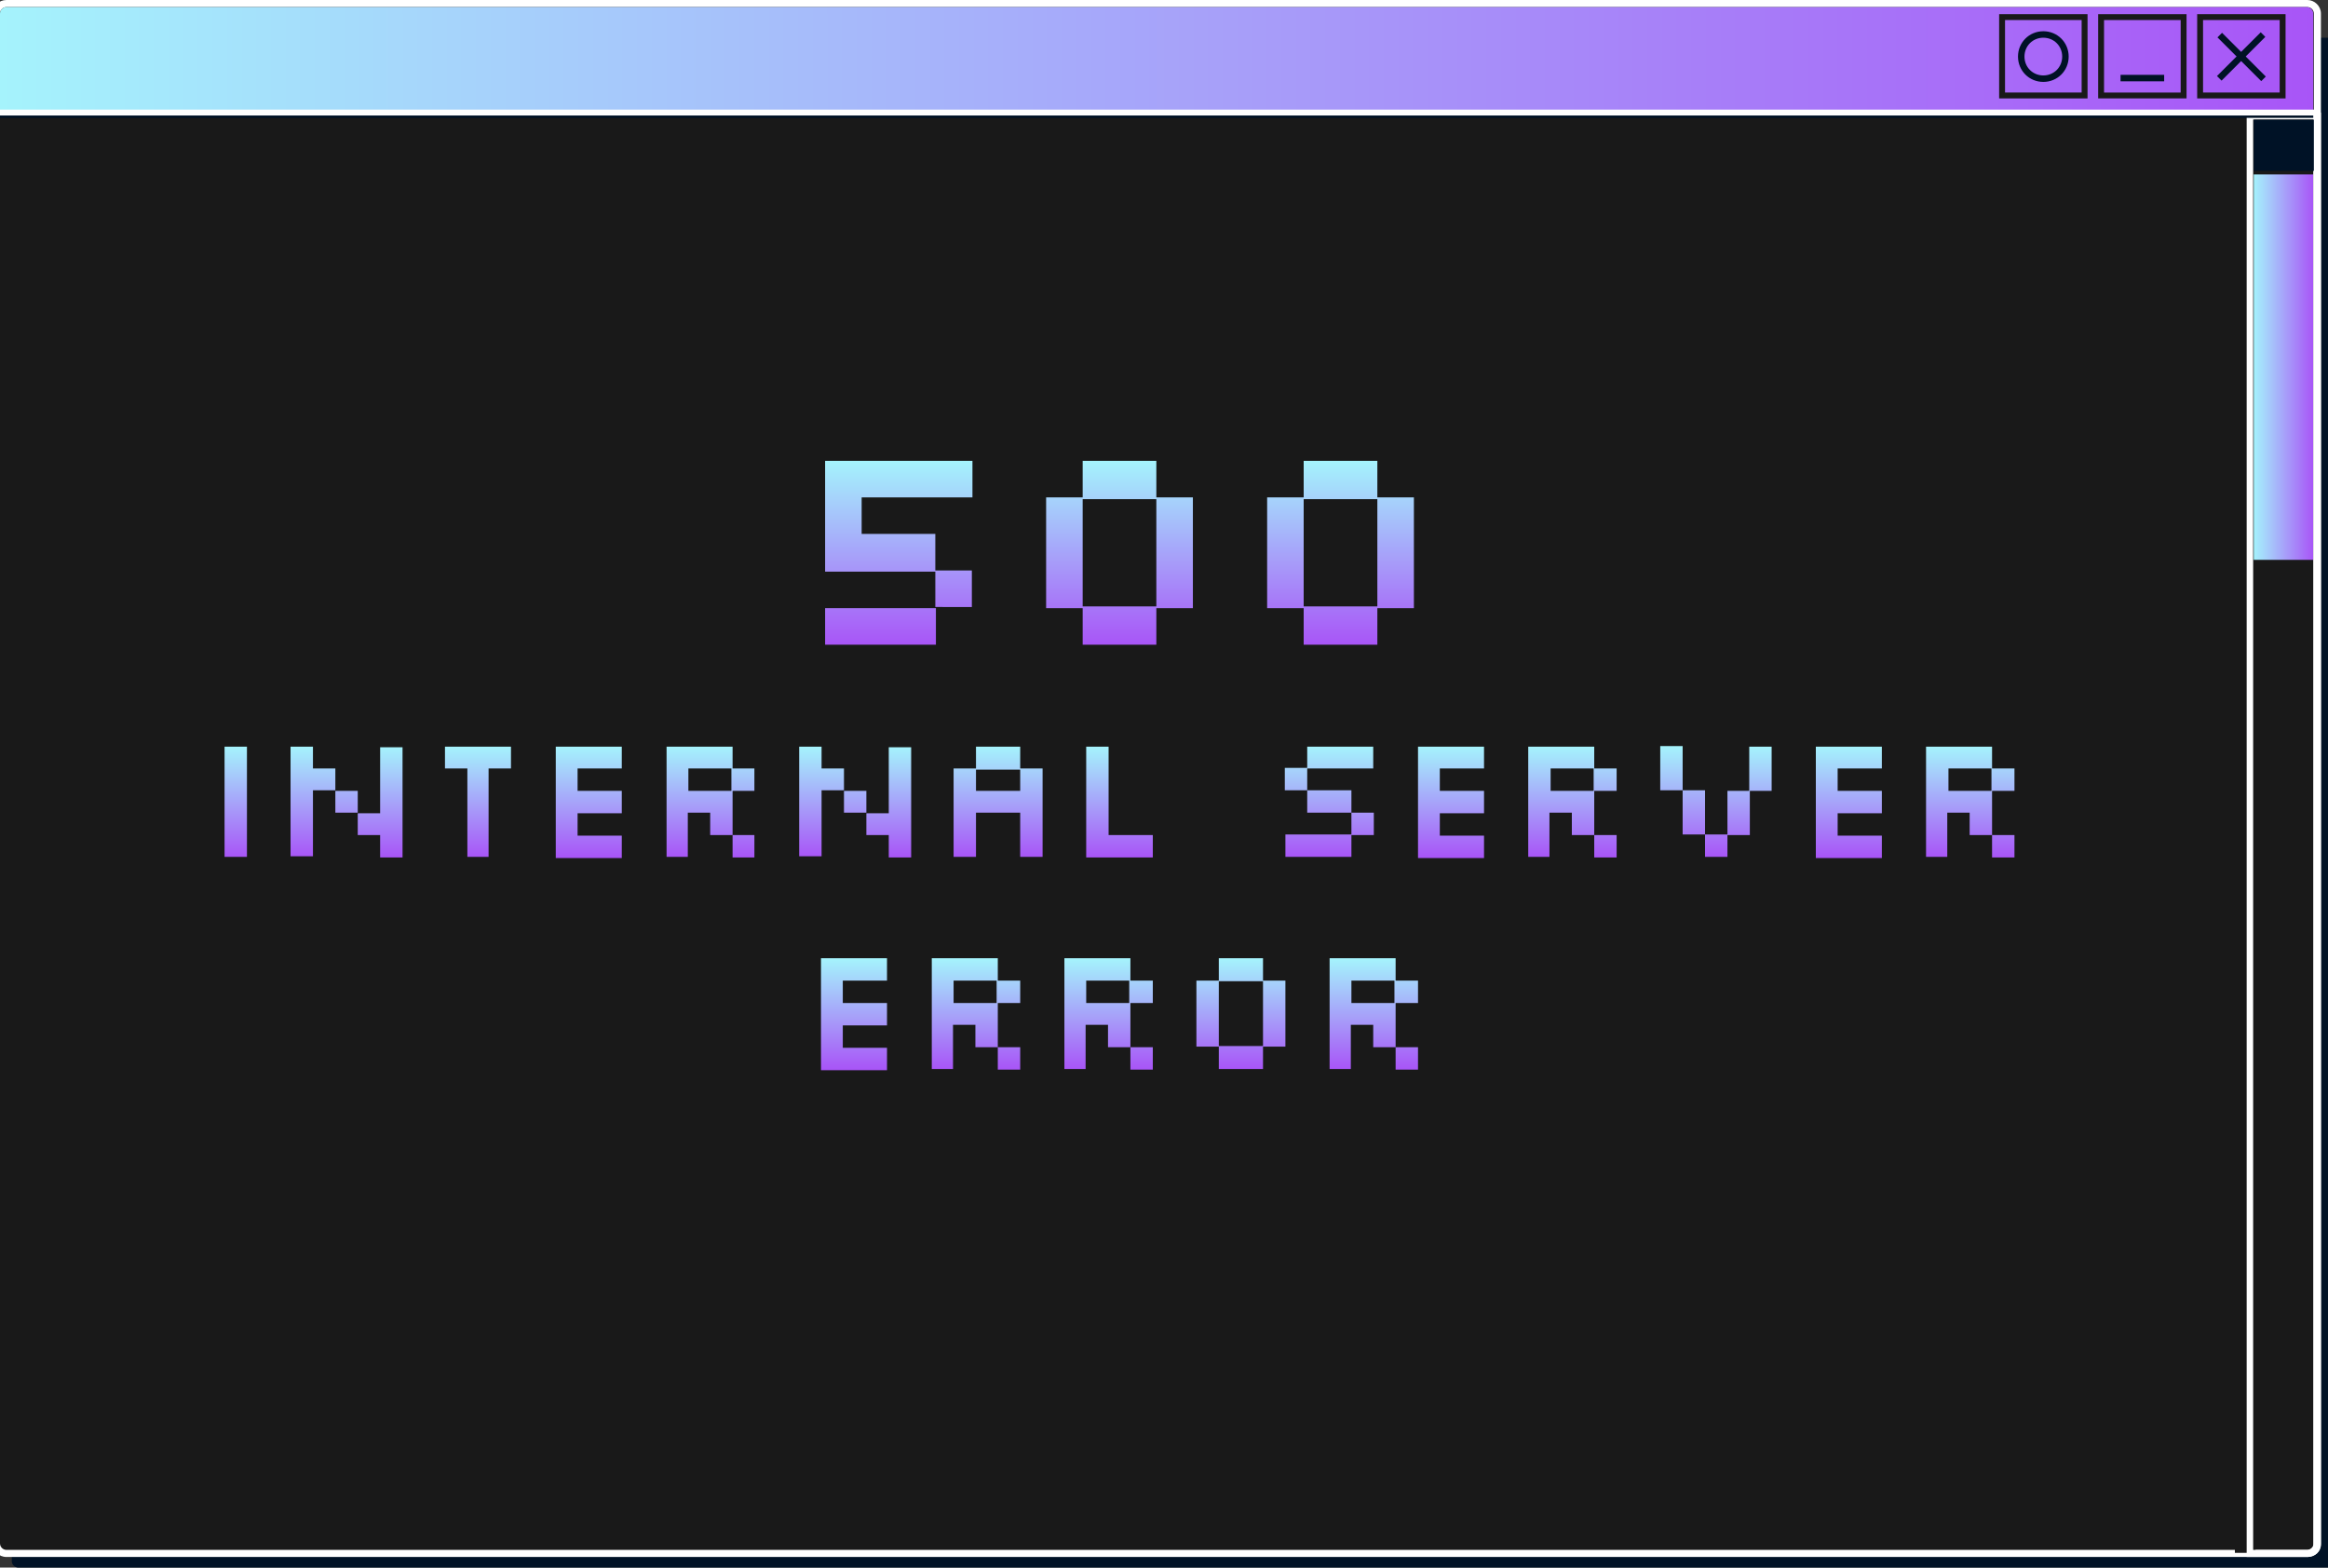 <?xml version="1.0" encoding="utf-8"?>
<!-- Generator: Adobe Illustrator 27.8.0, SVG Export Plug-In . SVG Version: 6.00 Build 0)  -->
<svg version="1.1" id="Layer_1" xmlns="http://www.w3.org/2000/svg" xmlns:xlink="http://www.w3.org/1999/xlink" x="0px" y="0px"
	 viewBox="0 0 395 266" style="enable-background:new 0 0 395 266;" xml:space="preserve">
<rect x="0" y="0" width="395" height="266" fill="#333333" stroke="none"/>
<style type="text/css">
	.st0{fill:#001226;}
	.st1{fill:#191919;}
	.st2{fill:#FFFFFF;}
	.st3{fill:none;stroke:#191919;stroke-miterlimit:10;}
	.st4{fill:url(#SVGID_1_);}
	.st5{fill:url(#SVGID_00000152977129557461548840000015363669030967553722_);}
	.st6{fill:url(#SVGID_00000037687021991552147600000014845143828443328937_);}
	.st7{fill:url(#SVGID_00000055667064177627987640000001398874286700075187_);}
	.st8{fill:url(#SVGID_00000174592152196643582360000017481016374757725873_);}
	.st9{fill:url(#SVGID_00000125563527722319816260000011284425190630102707_);}
	.st10{fill:url(#SVGID_00000179637142378597809160000015430565485535259839_);}
	.st11{fill:url(#SVGID_00000004515893767973343050000011288207497689744791_);}
	.st12{fill:url(#SVGID_00000037658941541665422190000004872460839695855286_);}
	.st13{fill:url(#SVGID_00000149346814555366272930000015341015641659543197_);}
	.st14{fill:url(#SVGID_00000017493732098670044200000001239421673101192879_);}
	.st15{fill:url(#SVGID_00000000216771595296390530000014497128716905224636_);}
	.st16{fill:url(#SVGID_00000077316404832512980040000012093510518139367602_);}
	.st17{fill:url(#SVGID_00000153686506004118592950000002672714525969042824_);}
	.st18{fill:url(#SVGID_00000158712990042899852460000000771576659840593296_);}
	.st19{fill:url(#SVGID_00000026844733323524716840000017356680528113916051_);}
	.st20{fill:url(#SVGID_00000105418678762093580460000005263147547517618563_);}
	.st21{fill:url(#SVGID_00000044858007235180987560000012401494384242019215_);}
	.st22{fill:url(#SVGID_00000101072606971322204700000015589461076915724457_);}
	.st23{fill:url(#SVGID_00000088129921920335769690000018224623384875573130_);}
	.st24{fill:url(#SVGID_00000029728732005513232760000009632296015172051869_);}
	.st25{fill:url(#SVGID_00000095304531340113264470000004179008590317703569_);}
	.st26{fill:url(#SVGID_00000114044053011010035130000015547319453981222809_);}
	.st27{fill:url(#SVGID_00000033356744029955219870000014836290706246512569_);}
	.st28{fill:none;stroke:#FFFFFF;stroke-miterlimit:10;}
</style>
<g>
	<g>
		<g>
			<path class="st0" d="M395.1,266H3.1c-0.6,0-1.1-0.5-1.1-1.1V7.5c0-0.6,0.5-1.1,1.1-1.1h392c0.6,0,1.1,0.5,1.1,1.1v257.4
				C396.2,265.5,395.7,266,395.1,266z"/>
			<g>
				<g>
					<path class="st1" d="M1.1,263.6c-0.9,0-1.7-0.8-1.7-1.7V2.3c0-0.9,0.8-1.7,1.7-1.7h390.4c0.9,0,1.7,0.8,1.7,1.7v259.6
						c0,0.9-0.8,1.7-1.7,1.7H1.1z"/>
				</g>
				<path class="st2" d="M391.5,1.2c0.6,0,1.1,0.5,1.1,1.1v259.6c0,0.6-0.5,1.1-1.1,1.1H1.1c-0.6,0-1.1-0.5-1.1-1.1V2.3
					c0-0.6,0.5-1.1,1.1-1.1H391.5L391.5,1.2z M391.5,0H1.1c-1.3,0-2.3,1-2.3,2.3v259.6c0,1.3,1,2.3,2.3,2.3h390.4
					c1.3,0,2.3-1,2.3-2.3V2.3C393.8,1,392.7,0,391.5,0L391.5,0z"/>
			</g>
			<polyline class="st3" points="379.2,19.7 382.2,19.7 382.2,263 379.2,263 			"/>
			<linearGradient id="SVGID_1_" gradientUnits="userSpaceOnUse" x1="382.35" y1="62.3" x2="392.544" y2="62.3">
				<stop  offset="0" style="stop-color:#A5F3FC"/>
				<stop  offset="1" style="stop-color:#A855F7"/>
			</linearGradient>
			<polygon class="st4" points="382.4,95 382.4,29.6 392.5,29.6 392.5,95 			"/>
			<path class="st2" d="M392.5,20.3v241.8c0,0.5-0.5,0.9-1.1,0.9h-9.1V20.3H392.5L392.5,20.3z M393.8,19.1h-1.2h-10.2h-1.2v1.2V263
				v1.2h1.2h9.1c1.3,0,2.3-0.9,2.3-2.1V20.3V19.1L393.8,19.1z"/>
			
				<linearGradient id="SVGID_00000083793113722775426950000009377852874511163838_" gradientUnits="userSpaceOnUse" x1="3.400000e-03" y1="10.324" x2="392.544" y2="10.324">
				<stop  offset="0" style="stop-color:#A5F3FC"/>
				<stop  offset="1" style="stop-color:#A855F7"/>
			</linearGradient>
			<path style="fill:url(#SVGID_00000083793113722775426950000009377852874511163838_);" d="M392.5,2.3c0-0.6-0.5-1.1-1.1-1.1H1.1
				C0.5,1.2,0,1.7,0,2.3v17.1h392.5V2.3z"/>
			<g>
				<g>
					<path class="st0" d="M392.6,20.3V29h-10.2v-8.7H392.6L392.6,20.3z"/>
				</g>
			</g>
			<g>
				<rect x="0" y="18.8" class="st0" width="392.5" height="1.2"/>
			</g>
			<g>
				<g>
					<g>
						<path class="st1" d="M370,3.4v12.3h-13V3.4H370 M371,2.4h-1h-13h-1v1v12.3v1h1h13h1v-1V3.4V2.4L371,2.4z"/>
					</g>
					<g>
						<g>
							<rect x="359.8" y="12.7" class="st0" width="7.4" height="1.1"/>
						</g>
					</g>
				</g>
				<g>
					<g>
						<path class="st1" d="M353.2,3.4v12.3h-13V3.4H353.2 M354.2,2.4h-1h-13h-1v1v12.3v1h1h13h1v-1V3.4V2.4L354.2,2.4z"/>
					</g>
					<g>
						<path class="st0" d="M346.7,13.9c-2.4,0-4.3-1.9-4.3-4.3c0-2.4,1.9-4.3,4.3-4.3c2.4,0,4.3,1.9,4.3,4.3
							C351,12,349.1,13.9,346.7,13.9z M346.7,6.4c-1.8,0-3.2,1.4-3.2,3.2c0,1.8,1.4,3.2,3.2,3.2c1.8,0,3.2-1.4,3.2-3.2
							C349.9,7.8,348.5,6.4,346.7,6.4z"/>
					</g>
				</g>
				<g>
					<g>
						<path class="st1" d="M386.8,3.4v12.3h-13V3.4H386.8 M387.8,2.4h-1h-13h-1v1v12.3v1h1h13h1v-1V3.4V2.4L387.8,2.4z"/>
					</g>
					<g>
						<g>
							<g>
								
									<rect x="379.8" y="4.4" transform="matrix(0.707 -0.707 0.707 0.707 104.617 271.752)" class="st0" width="1.1" height="10.5"/>
							</g>
							<g>
								
									<rect x="375.1" y="9" transform="matrix(0.707 -0.707 0.707 0.707 104.602 271.736)" class="st0" width="10.5" height="1.1"/>
							</g>
						</g>
					</g>
				</g>
			</g>
		</g>
	</g>
	<g>
		
			<linearGradient id="SVGID_00000082337759337421352330000002986442621518739358_" gradientUnits="userSpaceOnUse" x1="152.468" y1="109.444" x2="152.468" y2="78.194">
			<stop  offset="0" style="stop-color:#A855F7"/>
			<stop  offset="1" style="stop-color:#A5F3FC"/>
		</linearGradient>
		<path style="fill:url(#SVGID_00000082337759337421352330000002986442621518739358_);" d="M158.7,103.2v-6.2H140V78.2h25v6.2h-18.8
			v6.2h12.5v6.2h6.2v6.2H158.7z M140,109.4v-6.2h18.8v6.2H140z"/>
		
			<linearGradient id="SVGID_00000124155089988038783280000001568334067224715926_" gradientUnits="userSpaceOnUse" x1="189.968" y1="109.444" x2="189.968" y2="78.194">
			<stop  offset="0" style="stop-color:#A855F7"/>
			<stop  offset="1" style="stop-color:#A5F3FC"/>
		</linearGradient>
		<path style="fill:url(#SVGID_00000124155089988038783280000001568334067224715926_);" d="M183.7,109.4v-6.2h-6.2V84.4h6.2v-6.2
			h12.5v6.2h6.2v18.8h-6.2v6.2H183.7z M183.7,102.9h12.5V84.7h-12.5V102.9z"/>
		
			<linearGradient id="SVGID_00000130641591115798776380000011070514537578490025_" gradientUnits="userSpaceOnUse" x1="227.468" y1="109.444" x2="227.468" y2="78.194">
			<stop  offset="0" style="stop-color:#A855F7"/>
			<stop  offset="1" style="stop-color:#A5F3FC"/>
		</linearGradient>
		<path style="fill:url(#SVGID_00000130641591115798776380000011070514537578490025_);" d="M221.2,109.4v-6.2H215V84.4h6.2v-6.2
			h12.5v6.2h6.2v18.8h-6.2v6.2H221.2z M221.2,102.9h12.5V84.7h-12.5V102.9z"/>
		
			<linearGradient id="SVGID_00000058590400954865904180000008614730256097331607_" gradientUnits="userSpaceOnUse" x1="39.968" y1="145.444" x2="39.968" y2="126.694">
			<stop  offset="0" style="stop-color:#A855F7"/>
			<stop  offset="1" style="stop-color:#A5F3FC"/>
		</linearGradient>
		<path style="fill:url(#SVGID_00000058590400954865904180000008614730256097331607_);" d="M38.1,145.4v-18.7h3.8v18.7H38.1z"/>
		
			<linearGradient id="SVGID_00000101788892430527167040000007727604468530111403_" gradientUnits="userSpaceOnUse" x1="58.718" y1="145.444" x2="58.718" y2="126.694">
			<stop  offset="0" style="stop-color:#A855F7"/>
			<stop  offset="1" style="stop-color:#A5F3FC"/>
		</linearGradient>
		<path style="fill:url(#SVGID_00000101788892430527167040000007727604468530111403_);" d="M49.3,145.4v-18.7h3.8v3.7h3.8v3.8h3.8
			v3.8h3.8v-11.2h3.8v18.7h-3.8v-3.8h-3.8v-3.8h-3.8v-3.8h-3.8v11.2H49.3z"/>
		
			<linearGradient id="SVGID_00000142166901867516045300000002560944688763138215_" gradientUnits="userSpaceOnUse" x1="81.218" y1="145.444" x2="81.218" y2="126.694">
			<stop  offset="0" style="stop-color:#A855F7"/>
			<stop  offset="1" style="stop-color:#A5F3FC"/>
		</linearGradient>
		<path style="fill:url(#SVGID_00000142166901867516045300000002560944688763138215_);" d="M79.3,145.4v-15h-3.8v-3.7h11.2v3.7h-3.8
			v15H79.3z"/>
		
			<linearGradient id="SVGID_00000106837987707180146200000007528842504548632499_" gradientUnits="userSpaceOnUse" x1="99.968" y1="145.444" x2="99.968" y2="126.694">
			<stop  offset="0" style="stop-color:#A855F7"/>
			<stop  offset="1" style="stop-color:#A5F3FC"/>
		</linearGradient>
		<path style="fill:url(#SVGID_00000106837987707180146200000007528842504548632499_);" d="M94.3,145.4v-18.7h11.2v3.7h-7.5v3.8h7.5
			v3.8h-7.5v3.8h7.5v3.8H94.3z"/>
		
			<linearGradient id="SVGID_00000008150743060903017490000002789487682638022058_" gradientUnits="userSpaceOnUse" x1="120.593" y1="145.444" x2="120.593" y2="126.694">
			<stop  offset="0" style="stop-color:#A855F7"/>
			<stop  offset="1" style="stop-color:#A5F3FC"/>
		</linearGradient>
		<path style="fill:url(#SVGID_00000008150743060903017490000002789487682638022058_);" d="M113.1,145.4v-18.7h11.2v3.7h3.7v3.8
			h-3.7v7.5h3.7v3.8h-3.7v-3.8h-3.8v-3.8h-3.8v7.5H113.1z M116.8,134.2h7.3v-3.8h-7.3V134.2z"/>
		
			<linearGradient id="SVGID_00000045588166162175772430000012820898585766519683_" gradientUnits="userSpaceOnUse" x1="144.968" y1="145.444" x2="144.968" y2="126.694">
			<stop  offset="0" style="stop-color:#A855F7"/>
			<stop  offset="1" style="stop-color:#A5F3FC"/>
		</linearGradient>
		<path style="fill:url(#SVGID_00000045588166162175772430000012820898585766519683_);" d="M135.6,145.4v-18.7h3.8v3.7h3.8v3.8h3.8
			v3.8h3.8v-11.2h3.8v18.7h-3.8v-3.8h-3.8v-3.8h-3.8v-3.8h-3.8v11.2H135.6z"/>
		
			<linearGradient id="SVGID_00000138552217105939958260000010461316941065871776_" gradientUnits="userSpaceOnUse" x1="169.343" y1="145.444" x2="169.343" y2="126.694">
			<stop  offset="0" style="stop-color:#A855F7"/>
			<stop  offset="1" style="stop-color:#A5F3FC"/>
		</linearGradient>
		<path style="fill:url(#SVGID_00000138552217105939958260000010461316941065871776_);" d="M161.8,145.4v-15h3.8v-3.7h7.5v3.7h3.8
			v15h-3.8v-7.5h-7.5v7.5H161.8z M165.6,134.2h7.5v-3.6h-7.5V134.2z"/>
		
			<linearGradient id="SVGID_00000154415658948746087560000008800260628065525946_" gradientUnits="userSpaceOnUse" x1="189.968" y1="145.444" x2="189.968" y2="126.694">
			<stop  offset="0" style="stop-color:#A855F7"/>
			<stop  offset="1" style="stop-color:#A5F3FC"/>
		</linearGradient>
		<path style="fill:url(#SVGID_00000154415658948746087560000008800260628065525946_);" d="M184.3,145.4v-18.7h3.8v15h7.5v3.8H184.3
			z"/>
		
			<linearGradient id="SVGID_00000044170324326862398660000004918862676230109064_" gradientUnits="userSpaceOnUse" x1="225.593" y1="145.444" x2="225.593" y2="126.694">
			<stop  offset="0" style="stop-color:#A855F7"/>
			<stop  offset="1" style="stop-color:#A5F3FC"/>
		</linearGradient>
		<path style="fill:url(#SVGID_00000044170324326862398660000004918862676230109064_);" d="M229.3,141.7v-3.8h-7.5v-3.8h-3.8v-3.8
			h3.8v3.8h7.5v3.8h3.8v3.8H229.3z M218.1,145.4v-3.8h11.2v3.8H218.1z M221.8,130.4v-3.7h11.2v3.7H221.8z"/>
		
			<linearGradient id="SVGID_00000013879164521699944260000010806175833625720471_" gradientUnits="userSpaceOnUse" x1="246.218" y1="145.444" x2="246.218" y2="126.694">
			<stop  offset="0" style="stop-color:#A855F7"/>
			<stop  offset="1" style="stop-color:#A5F3FC"/>
		</linearGradient>
		<path style="fill:url(#SVGID_00000013879164521699944260000010806175833625720471_);" d="M240.6,145.4v-18.7h11.2v3.7h-7.5v3.8
			h7.5v3.8h-7.5v3.8h7.5v3.8H240.6z"/>
		
			<linearGradient id="SVGID_00000043458143339211186040000016977359341375951805_" gradientUnits="userSpaceOnUse" x1="266.843" y1="145.444" x2="266.843" y2="126.694">
			<stop  offset="0" style="stop-color:#A855F7"/>
			<stop  offset="1" style="stop-color:#A5F3FC"/>
		</linearGradient>
		<path style="fill:url(#SVGID_00000043458143339211186040000016977359341375951805_);" d="M259.3,145.4v-18.7h11.2v3.7h3.8v3.8
			h-3.8v7.5h3.8v3.8h-3.8v-3.8h-3.8v-3.8h-3.8v7.5H259.3z M263.1,134.2h7.3v-3.8h-7.3V134.2z"/>
		
			<linearGradient id="SVGID_00000171684699592483176590000001796727507733911177_" gradientUnits="userSpaceOnUse" x1="291.218" y1="145.444" x2="291.218" y2="126.694">
			<stop  offset="0" style="stop-color:#A855F7"/>
			<stop  offset="1" style="stop-color:#A5F3FC"/>
		</linearGradient>
		<path style="fill:url(#SVGID_00000171684699592483176590000001796727507733911177_);" d="M289.3,145.4v-3.8h-3.8v-7.5h-3.8v-7.5
			h3.8v7.5h3.8v7.5h3.8v3.8H289.3z M293.1,141.7v-7.5h3.8v7.5H293.1z M296.8,134.2v-7.5h3.8v7.5H296.8z"/>
		
			<linearGradient id="SVGID_00000130637974767227002980000007095944011895401092_" gradientUnits="userSpaceOnUse" x1="313.718" y1="145.444" x2="313.718" y2="126.694">
			<stop  offset="0" style="stop-color:#A855F7"/>
			<stop  offset="1" style="stop-color:#A5F3FC"/>
		</linearGradient>
		<path style="fill:url(#SVGID_00000130637974767227002980000007095944011895401092_);" d="M308.1,145.4v-18.7h11.2v3.7h-7.5v3.8
			h7.5v3.8h-7.5v3.8h7.5v3.8H308.1z"/>
		
			<linearGradient id="SVGID_00000026849970643466344020000007708427217035800994_" gradientUnits="userSpaceOnUse" x1="334.343" y1="145.444" x2="334.343" y2="126.694">
			<stop  offset="0" style="stop-color:#A855F7"/>
			<stop  offset="1" style="stop-color:#A5F3FC"/>
		</linearGradient>
		<path style="fill:url(#SVGID_00000026849970643466344020000007708427217035800994_);" d="M326.8,145.4v-18.7h11.2v3.7h3.8v3.8
			h-3.8v7.5h3.8v3.8h-3.8v-3.8h-3.8v-3.8h-3.8v7.5H326.8z M330.6,134.2h7.3v-3.8h-7.3V134.2z"/>
		
			<linearGradient id="SVGID_00000090996476424031028590000005538249967777172873_" gradientUnits="userSpaceOnUse" x1="144.968" y1="181.444" x2="144.968" y2="162.694">
			<stop  offset="0" style="stop-color:#A855F7"/>
			<stop  offset="1" style="stop-color:#A5F3FC"/>
		</linearGradient>
		<path style="fill:url(#SVGID_00000090996476424031028590000005538249967777172873_);" d="M139.3,181.4v-18.8h11.2v3.8h-7.5v3.8
			h7.5v3.8h-7.5v3.8h7.5v3.8H139.3z"/>
		
			<linearGradient id="SVGID_00000137832754266837405690000008033312788159981717_" gradientUnits="userSpaceOnUse" x1="165.593" y1="181.444" x2="165.593" y2="162.694">
			<stop  offset="0" style="stop-color:#A855F7"/>
			<stop  offset="1" style="stop-color:#A5F3FC"/>
		</linearGradient>
		<path style="fill:url(#SVGID_00000137832754266837405690000008033312788159981717_);" d="M158.1,181.4v-18.8h11.2v3.8h3.8v3.8
			h-3.8v7.5h3.8v3.8h-3.8v-3.8h-3.8v-3.8h-3.8v7.5H158.1z M161.8,170.2h7.3v-3.8h-7.3V170.2z"/>
		
			<linearGradient id="SVGID_00000122702568138591419060000007571350844998594473_" gradientUnits="userSpaceOnUse" x1="188.093" y1="181.444" x2="188.093" y2="162.694">
			<stop  offset="0" style="stop-color:#A855F7"/>
			<stop  offset="1" style="stop-color:#A5F3FC"/>
		</linearGradient>
		<path style="fill:url(#SVGID_00000122702568138591419060000007571350844998594473_);" d="M180.6,181.4v-18.8h11.2v3.8h3.8v3.8
			h-3.8v7.5h3.8v3.8h-3.8v-3.8h-3.8v-3.8h-3.8v7.5H180.6z M184.3,170.2h7.3v-3.8h-7.3V170.2z"/>
		
			<linearGradient id="SVGID_00000074400155802802386150000013325327383780480143_" gradientUnits="userSpaceOnUse" x1="210.593" y1="181.444" x2="210.593" y2="162.694">
			<stop  offset="0" style="stop-color:#A855F7"/>
			<stop  offset="1" style="stop-color:#A5F3FC"/>
		</linearGradient>
		<path style="fill:url(#SVGID_00000074400155802802386150000013325327383780480143_);" d="M206.8,181.4v-3.8h-3.8v-11.2h3.8v-3.8
			h7.5v3.8h3.8v11.2h-3.8v3.8H206.8z M206.8,177.5h7.5v-11h-7.5V177.5z"/>
		
			<linearGradient id="SVGID_00000102506725145724620510000006457703491193269894_" gradientUnits="userSpaceOnUse" x1="233.093" y1="181.444" x2="233.093" y2="162.694">
			<stop  offset="0" style="stop-color:#A855F7"/>
			<stop  offset="1" style="stop-color:#A5F3FC"/>
		</linearGradient>
		<path style="fill:url(#SVGID_00000102506725145724620510000006457703491193269894_);" d="M225.6,181.4v-18.8h11.2v3.8h3.8v3.8
			h-3.8v7.5h3.8v3.8h-3.8v-3.8h-3.8v-3.8h-3.8v7.5H225.6z M229.3,170.2h7.3v-3.8h-7.3V170.2z"/>
	</g>
	<line class="st28" x1="-0.3" y1="19.1" x2="393" y2="19.1"/>
</g>
</svg>
